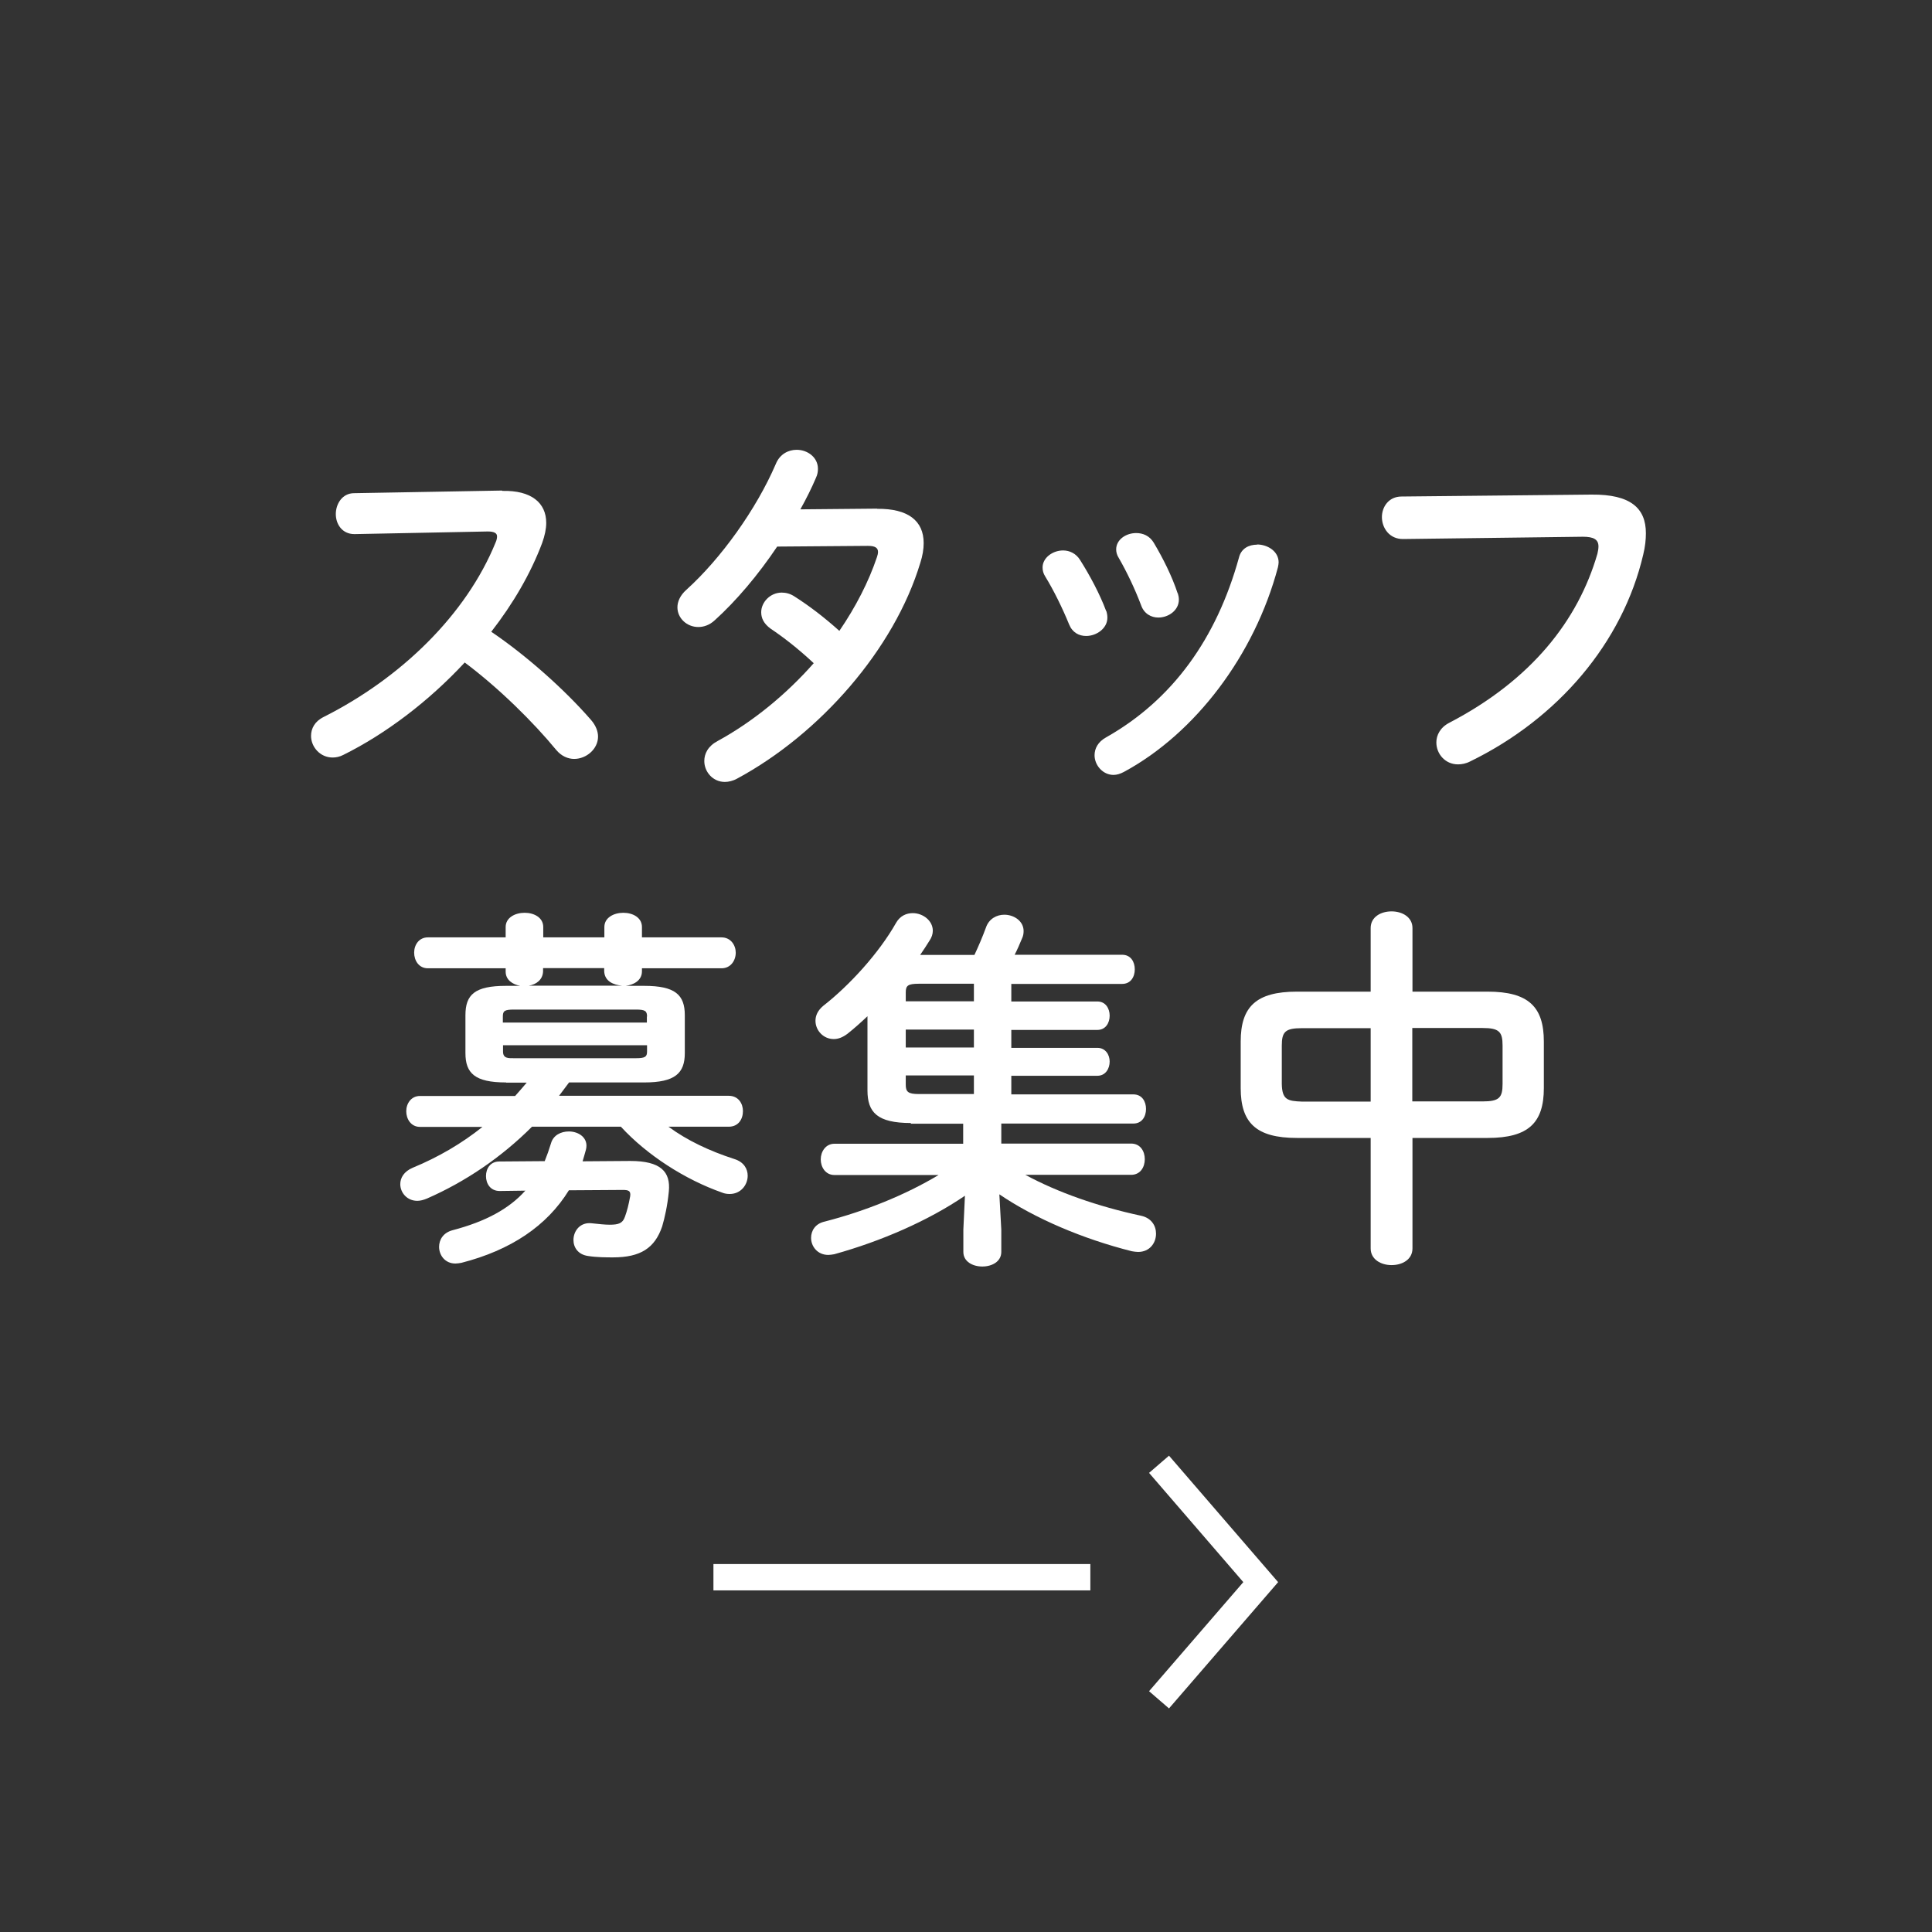 <?xml version="1.0" encoding="UTF-8"?><svg id="_イヤー_2" xmlns="http://www.w3.org/2000/svg" viewBox="0 0 110 110"><rect x="0" y="0" width="110" height="110" fill="#333333" stroke="none"/><defs><style>.cls-1{opacity:.9;}.cls-1,.cls-2{fill:none;}.cls-2{stroke:#fff;stroke-miterlimit:10;stroke-width:1.5px;}.cls-3{fill:#fff;}</style></defs><g id="contents"><g><circle class="cls-1" cx="55" cy="55" r="55"/><g><g><path class="cls-3" d="M28.6,27.95c1.65-.04,2.5,.68,2.5,1.82,0,.34-.08,.72-.23,1.14-.66,1.76-1.67,3.48-2.9,5.06,1.97,1.33,4.17,3.28,5.68,5.02,.28,.32,.4,.66,.4,.95,0,.7-.66,1.27-1.36,1.27-.34,0-.72-.15-1.02-.51-1.31-1.59-3.26-3.52-5.21-4.98-2.06,2.22-4.51,4.07-6.91,5.26-.21,.11-.42,.15-.61,.15-.72,0-1.23-.61-1.23-1.23,0-.42,.21-.83,.72-1.08,4.41-2.22,8.12-5.83,9.79-9.94,.06-.13,.08-.25,.08-.34,0-.19-.17-.28-.53-.28l-7.59,.15c-.7,0-1.06-.57-1.06-1.14s.36-1.19,1.04-1.19l8.43-.15Z"/><path class="cls-3" d="M49.94,28.97c1.76-.02,2.65,.68,2.65,1.95,0,.34-.06,.72-.19,1.12-1.48,4.92-5.72,9.75-10.43,12.29-.23,.13-.49,.19-.7,.19-.68,0-1.17-.57-1.17-1.19,0-.42,.21-.85,.76-1.14,2.01-1.1,3.9-2.65,5.47-4.43-.93-.87-1.76-1.5-2.46-1.97-.38-.28-.53-.59-.53-.93,0-.57,.51-1.12,1.17-1.12,.23,0,.49,.06,.74,.23,.83,.53,1.67,1.17,2.54,1.95,.93-1.36,1.67-2.8,2.14-4.2,.04-.11,.06-.21,.06-.3,0-.23-.17-.34-.57-.34l-5.17,.04c-1.08,1.61-2.33,3.09-3.56,4.2-.3,.28-.64,.38-.93,.38-.66,0-1.19-.51-1.19-1.12,0-.32,.15-.68,.51-1,1.97-1.78,3.98-4.58,5.09-7.16,.23-.57,.72-.81,1.19-.81,.61,0,1.21,.42,1.21,1.08,0,.15-.02,.32-.11,.51-.25,.59-.55,1.19-.89,1.8l4.37-.04Z"/><path class="cls-3" d="M62.99,34.79c.04,.13,.06,.25,.06,.38,0,.61-.62,1.04-1.21,1.04-.4,0-.78-.19-.97-.66-.38-.93-.87-1.93-1.36-2.73-.11-.17-.15-.34-.15-.51,0-.55,.57-.97,1.17-.97,.36,0,.74,.17,.97,.55,.55,.87,1.12,1.93,1.48,2.9Zm8.58-3.79c.59,0,1.23,.38,1.23,1.02,0,.08-.02,.17-.04,.28-1.33,5-4.7,9.45-8.77,11.65-.21,.11-.4,.17-.59,.17-.61,0-1.08-.55-1.08-1.12,0-.38,.19-.76,.66-1.02,3.79-2.14,6.29-5.64,7.56-10.23,.13-.53,.57-.74,1.04-.74Zm-4.51,2.78c.04,.13,.06,.25,.06,.36,0,.61-.59,1.02-1.17,1.02-.4,0-.81-.21-.98-.7-.36-.95-.81-1.89-1.27-2.69-.11-.17-.15-.34-.15-.49,0-.55,.55-.93,1.14-.93,.38,0,.76,.15,1,.55,.53,.89,1.04,1.91,1.36,2.88Z"/><path class="cls-3" d="M90.62,28.16c2.23-.02,3.09,.78,3.09,2.2,0,.36-.04,.76-.15,1.21-1.17,5.02-4.85,9.34-9.85,11.78-.25,.13-.49,.17-.7,.17-.72,0-1.23-.59-1.23-1.25,0-.4,.21-.85,.74-1.12,4.68-2.44,7.33-5.83,8.43-9.62,.04-.17,.06-.3,.06-.42,0-.4-.28-.55-.89-.55l-10.21,.13c-.81,.02-1.23-.64-1.23-1.25,0-.57,.38-1.17,1.12-1.17l10.81-.11Z"/><path class="cls-3" d="M28.81,61.63c-1.78,0-2.31-.53-2.31-1.67v-2.16c0-1.17,.53-1.67,2.31-1.67h.81c-.44-.08-.83-.34-.83-.81v-.19h-4.43c-.51,0-.78-.44-.78-.89s.28-.87,.78-.87h4.43v-.59c0-.53,.53-.81,1.08-.81s1.06,.28,1.06,.81v.59h3.48v-.59c0-.53,.53-.81,1.08-.81s1.06,.28,1.06,.81v.59h4.53c.53,0,.81,.45,.81,.87,0,.44-.28,.89-.81,.89h-4.53v.17c0,.55-.51,.78-.93,.83h1.06c1.76,0,2.31,.51,2.31,1.67v2.16c0,1.14-.55,1.67-2.31,1.67h-4.28l-.57,.76h9.66c.55,0,.81,.44,.81,.87,0,.45-.25,.89-.81,.89h-3.43c1.06,.78,2.33,1.38,3.75,1.84,.55,.17,.76,.57,.76,.95,0,.53-.4,1.04-1.02,1.04-.15,0-.3-.02-.44-.08-2.1-.74-4.26-2.12-5.76-3.75h-5.06c-1.76,1.76-3.81,3.14-5.98,4.09-.19,.08-.38,.13-.55,.13-.59,0-.97-.47-.97-.95,0-.36,.21-.72,.7-.93,1.48-.61,2.82-1.4,3.98-2.33h-3.56c-.51,0-.78-.45-.78-.89s.28-.87,.78-.87h5.42c.23-.25,.44-.51,.66-.76h-1.17Zm2.2,4.49c.13-.32,.25-.66,.36-1.02,.13-.47,.57-.68,1.02-.68,.57,0,1.14,.38,.97,1.04-.06,.23-.13,.45-.19,.66l2.71-.02c1.74,0,2.31,.61,2.2,1.74-.08,.81-.23,1.48-.38,1.99-.42,1.23-1.23,1.76-2.8,1.76-.34,0-.93,0-1.42-.08-.57-.08-.83-.49-.83-.91,0-.51,.38-1.04,1.06-.95,.38,.04,.72,.08,1,.08,.51,0,.74-.08,.87-.45,.13-.36,.21-.68,.3-1.17,.04-.3-.08-.36-.42-.36l-3.07,.02c-1.25,2.03-3.31,3.41-6.12,4.13-.13,.02-.23,.04-.34,.04-.59,0-.93-.47-.93-.95,0-.4,.23-.81,.78-.95,1.86-.49,3.2-1.21,4.13-2.25l-1.46,.02c-.53,0-.78-.42-.78-.85s.25-.83,.76-.83l2.59-.02Zm5.83-8.24c0-.32-.11-.4-.64-.4h-6.93c-.55,0-.64,.08-.64,.4v.34h8.2v-.34Zm-.64,2.37c.53,0,.64-.08,.64-.38v-.36h-8.2v.36c0,.4,.3,.38,.64,.38h6.93Zm-.78-4.13c-.49-.04-1-.25-1.02-.83v-.17h-3.48v.19c-.02,.47-.38,.74-.81,.81h5.3Z"/><path class="cls-3" d="M51.87,63.94c-1.93,0-2.48-.61-2.48-1.86v-4.22c-.38,.36-.76,.7-1.14,1-.28,.21-.53,.3-.78,.3-.59,0-1.04-.49-1.04-1.04,0-.3,.13-.59,.44-.85,1.5-1.17,3.18-3.01,4.15-4.73,.23-.4,.59-.55,.95-.55,.57,0,1.14,.42,1.14,1,0,.19-.06,.38-.19,.57-.17,.28-.34,.53-.53,.81h3.09c.23-.49,.45-1,.66-1.57,.17-.49,.61-.72,1.04-.72,.55,0,1.1,.36,1.1,.93,0,.13-.02,.28-.09,.42-.13,.32-.27,.64-.42,.93h6.12c.49,0,.72,.4,.72,.83s-.23,.83-.72,.83h-6.31v1h4.9c.47,0,.7,.4,.7,.81s-.23,.81-.7,.81h-4.9v1.02h4.9c.47,0,.7,.4,.7,.78,0,.4-.23,.81-.7,.81h-4.9v1.06h6.95c.49,0,.72,.4,.72,.83s-.23,.83-.72,.83h-7.52v1.14h7.39c.53,0,.78,.44,.78,.89s-.25,.89-.78,.89h-6.02c1.84,1,4.13,1.8,6.59,2.33,.59,.13,.85,.57,.85,1.02,0,.53-.36,1.04-1.02,1.04-.11,0-.23-.02-.36-.04-2.78-.7-5.51-1.86-7.54-3.24l.11,2.01v1.27c0,.55-.53,.83-1.08,.83s-1.08-.28-1.08-.83v-1.27l.09-1.93c-2.08,1.42-4.77,2.59-7.44,3.33-.13,.02-.23,.04-.34,.04-.62,0-.98-.49-.98-.97,0-.4,.23-.81,.78-.93,2.29-.59,4.56-1.5,6.48-2.65h-5.93c-.51,0-.78-.45-.78-.89s.28-.89,.78-.89h7.33v-1.14h-2.99Zm3.58-6.93v-1h-3.14c-.62,0-.74,.11-.74,.49v.51h3.88Zm-3.88,2.63h3.88v-1.02h-3.88v1.02Zm3.88,1.59h-3.88v.53c0,.4,.13,.53,.74,.53h3.14v-1.06Z"/><path class="cls-3" d="M73.84,64.79c-2.33,0-3.2-.87-3.2-2.84v-2.65c0-1.97,.87-2.84,3.2-2.84h4.2v-3.62c0-.64,.59-.95,1.19-.95s1.19,.32,1.19,.95v3.62h4.28c2.33,0,3.2,.87,3.2,2.84v2.65c0,1.97-.87,2.84-3.2,2.84h-4.28v6.29c0,.64-.59,.95-1.19,.95s-1.19-.32-1.19-.95v-6.29h-4.2Zm4.2-2.08v-4.17h-3.92c-.95,0-1.14,.21-1.14,1v2.18c.02,.89,.32,.97,1.14,1h3.92Zm2.37,0h4c.95,0,1.14-.21,1.14-1v-2.18c0-.78-.19-1-1.14-1h-4v4.17Z"/></g><g><polyline class="cls-2" points="65.99 96.78 71.78 90.08 65.99 83.37"/><line class="cls-2" x1="62.08" y1="89.8" x2="40.62" y2="89.8"/></g></g></g></g></svg>